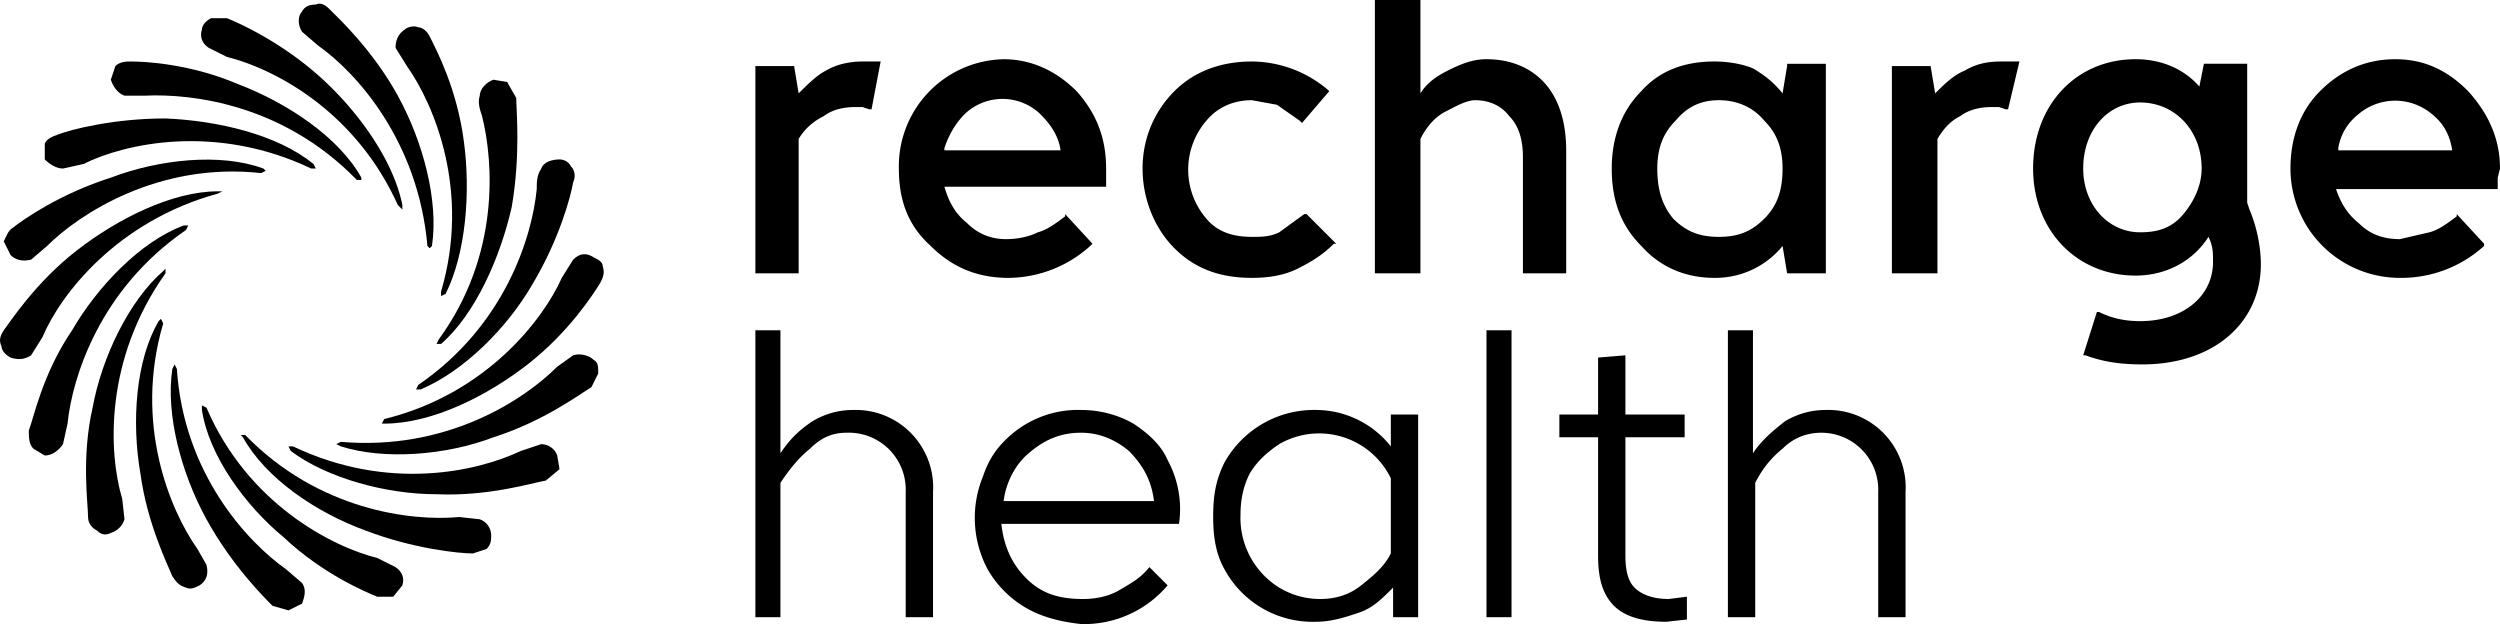 <svg xmlns="http://www.w3.org/2000/svg" fill="currentColor" class="w-[100px] lg:w-[160px]" viewBox="115.34 106 1097.66 274.02">
  <path d="M255 126c17 12 44 42 48 88l1 1 1-1c3-20-4-46-15-66s-26-34-30-38c-2-2-4-3-6-2-3 0-5 1-6 3-2 2-2 6 0 9l7 6z"/>
  <path d="M294 135c12 17 28 55 15 99v2l2-1c9-18 11-45 8-67-3-23-12-40-15-46-1-2-3-4-5-4-2-1-5 0-6 1-3 2-4 5-4 8l5 8z"/>
  <path d="m308 255-1 2h2c15-13 26-38 31-60 4-23 2-43 2-48l-4-7-6-1c-3 1-6 4-6 7-1 3 0 6 1 9 5 20 8 61-19 98z"/>
  <path d="m299 275-1 2h2c19-8 38-27 49-46 12-20 17-39 18-45 1-2 1-5-1-7-1-2-3-3-5-3-3 0-7 1-8 4-2 3-2 6-2 9-2 21-14 60-52 86z"/>
  <path d="M380 223c0-2-2-3-4-4-3-2-6-2-9 1l-5 8c-8 18-33 51-78 62l-1 2h1c21 0 45-12 63-26s29-31 32-36c1-2 2-4 1-7z"/>
  <path d="m367 262-7 5c-15 15-49 37-95 33l-2 1 2 1c19 6 46 4 67-4 22-7 38-19 43-22l3-6c0-3 0-5-2-6-2-2-6-3-9-2z"/>
  <path d="m353 301-9 3c-19 9-58 18-100-2h-2l1 2c16 12 42 19 64 19 23 1 42-5 48-6l6-5-1-6c-1-3-4-5-7-5z"/>
  <path d="m326 334-9-1c-21 2-62-3-94-36h-2l1 1c10 18 32 33 54 41 21 8 41 10 47 10l6-2c2-2 2-4 2-6 0-3-2-6-5-7z"/>
  <path d="m289 355-8-4c-20-5-57-24-75-66l-2-1v2c3 20 19 42 36 56 17 16 36 24 41 26h7l4-5c1-3 0-6-3-8z"/>
  <path d="M241 356c-17-12-45-42-48-88l-1-2-1 2c-3 20 4 46 15 66s25 34 29 38l7 2 6-3c1-3 2-6 0-9l-7-6z"/>
  <path d="M202 347c-12-17-28-55-15-99l-1-2-1 1c-10 17-12 44-8 67 3 22 12 40 14 45 2 3 3 4 6 5 2 1 4 0 6-1 3-2 4-5 3-9l-4-7z"/>
  <path d="M188 226v-2l-1 1c-15 13-27 38-31 60-5 22-2 42-2 48 0 3 2 5 4 6 2 2 4 2 6 1 3-1 5-3 6-6l-1-9c-6-20-8-61 19-99z"/>
  <path d="m197 207 1-2h-2c-19 7-38 27-49 46-13 19-17 39-19 44 0 3 0 6 2 8l5 3c3 0 6-2 8-5l2-9c2-20 14-59 52-85z"/>
  <path d="M134 254c8-19 33-51 77-63l2-1h-2c-20 0-44 12-62 26s-29 31-32 35c-2 3-2 5-1 7 0 2 2 4 4 5 3 1 6 1 9-1l5-8z"/>
  <path d="m129 220 7-6c14-14 49-37 94-32l2-1-1-1c-19-7-46-4-67 4-22 7-38 18-43 22-2 1-3 4-4 6l3 6c2 2 5 3 9 2z"/>
  <path d="m143 180 9-2c18-9 58-18 100 2h2l-1-2c-16-13-42-19-65-20-23 0-42 5-47 7-3 1-5 2-6 4v7c2 2 5 4 8 4z"/>
  <path d="M170 148h9c21-1 61 4 93 37h2v-1c-10-18-33-33-54-41-21-9-41-10-47-10-2 0-5 0-7 2l-2 6c1 3 3 6 6 7z"/>
  <path d="m207 127 8 4c20 5 56 23 75 65l2 2v-2c-4-20-20-42-37-57s-35-23-40-25h-7c-2 1-4 3-4 5-1 3 0 6 3 8zm295 6h-8c-5 0-11 1-16 4-4 2-8 6-12 10l-2-12h-17v91h19v-59c3-5 7-8 11-10 4-3 9-4 14-4h3l3 1h1l4-21zm86 13c-9-9-20-14-32-14a47 47 0 0 0-46 48c0 14 4 25 14 34 9 9 20 14 34 14a54 54 0 0 0 36-14l1-1-12-13v1c-4 3-8 6-12 7-4 2-9 3-14 3-6 0-12-2-17-7-5-4-8-9-10-16h71v-8c0-13-4-24-13-34zm-58 25c2-6 5-11 9-15a24 24 0 0 1 33 0c4 4 8 9 9 16h-51v-1zm159 29h-1l-11 8c-4 2-8 2-12 2-8 0-15-2-20-8a33 33 0 0 1 0-43c5-6 12-9 20-9l11 2 10 7 1 1 12-14a52 52 0 0 0-34-13c-13 0-25 4-34 13s-14 21-14 34 5 26 14 35 20 13 34 13c7 0 14-1 20-4s11-6 16-11h1l-13-13zm211-65-2 12c-4-5-8-8-13-11-5-2-11-3-17-3-13 0-24 4-32 13-9 9-13 21-13 34 0 14 4 25 13 34 8 9 19 14 32 14a38 38 0 0 0 30-14l2 12h17v-92h-17zm-2 45c0 9-2 16-8 22s-12 8-20 8-14-2-20-8c-5-6-7-13-7-22 0-8 2-15 8-21 5-6 11-9 19-9s15 3 20 9c6 6 8 13 8 21zm103-47h-7c-6 0-11 1-16 4-5 2-9 6-13 10l-2-12h-17v91h20v-59c3-5 6-8 10-10 4-3 9-4 14-4h3l3 1h1l5-21h-1zm198 13c-9-9-19-14-32-14s-24 5-33 14-13 21-13 34a48 48 0 0 0 48 48 54 54 0 0 0 37-14v-1l-12-13v1c-4 3-8 6-12 7l-13 3c-7 0-13-2-18-7-5-4-8-9-10-15h71v-5l1-4c0-13-5-24-14-34zm-57 25c1-6 4-11 9-15a25 25 0 0 1 32 0c5 4 8 9 9 16h-50v-1zm-348-28c-6-7-15-11-26-11-6 0-11 2-17 5-4 2-9 5-12 10v-41h-20v120h20v-59c3-6 7-10 11-12s9-5 13-5c7 0 12 3 15 7 4 4 6 10 6 18v51h19v-54c0-12-3-22-9-29zm309 55-1-3v-61h-19l-2 10c-7-8-17-12-28-12-26 0-45 20-45 48 0 27 19 47 45 47 13 0 25-6 32-17 2 4 2 7 2 11 0 15-13 26-32 26-6 0-12-1-18-4h-1l-6 19h1c8 3 16 4 25 4 31 0 52-18 52-44 0-8-2-17-5-24zm-21-18c0 7-3 14-8 20s-11 8-19 8c-14 0-25-12-25-28 0-17 11-29 25-29 15 0 27 12 27 29zM458 318v59h-11V251h11v54c4-6 8-10 14-14 5-3 11-5 18-5a34 34 0 0 1 35 36v55h-12v-55a25 25 0 0 0-26-26c-6 0-11 2-16 7-5 4-9 9-13 15zm97 18c1 9 4 17 11 24s15 9 25 9c5 0 11-1 16-4s9-5 13-10l8 8a48 48 0 0 1-38 17c-9-1-17-3-24-7s-13-10-17-17a48 48 0 0 1-2-41c2-6 5-11 9-15a45 45 0 0 1 34-14c8 0 16 2 23 6 6 4 12 9 15 16a45 45 0 0 1 5 28h-78zm35-40c-9 0-16 3-23 9-6 5-10 13-11 21h66c-1-9-5-16-11-22-6-5-13-8-21-8zm103-10a42 42 0 0 1 33 16v-14h12v89h-11v-13c-5 5-9 9-15 11s-12 4-19 4a44 44 0 0 1-40-23c-4-7-5-15-5-23 0-9 1-16 5-24a45 45 0 0 1 40-23zm2 83c7 0 13-2 18-6s10-8 13-14v-33a35 35 0 0 0-49-15c-6 4-10 8-13 13-3 6-4 12-4 18a36 36 0 0 0 17 32c5 3 11 5 18 5zm73 8V251h11v126h-11zm61-79v52c0 6 1 11 4 14s8 5 15 5l8-1v10l-9 1c-10 0-18-2-23-7s-7-12-7-22v-52h-17v-10h17v-25l12-1v26h26v10h-26zm57 20v59h-12V251h11v54c4-6 9-10 14-14 5-3 11-5 18-5a34 34 0 0 1 35 36v55h-12v-55a25 25 0 0 0-25-26c-6 0-12 2-17 7-5 4-9 9-12 15z"/>
</svg>